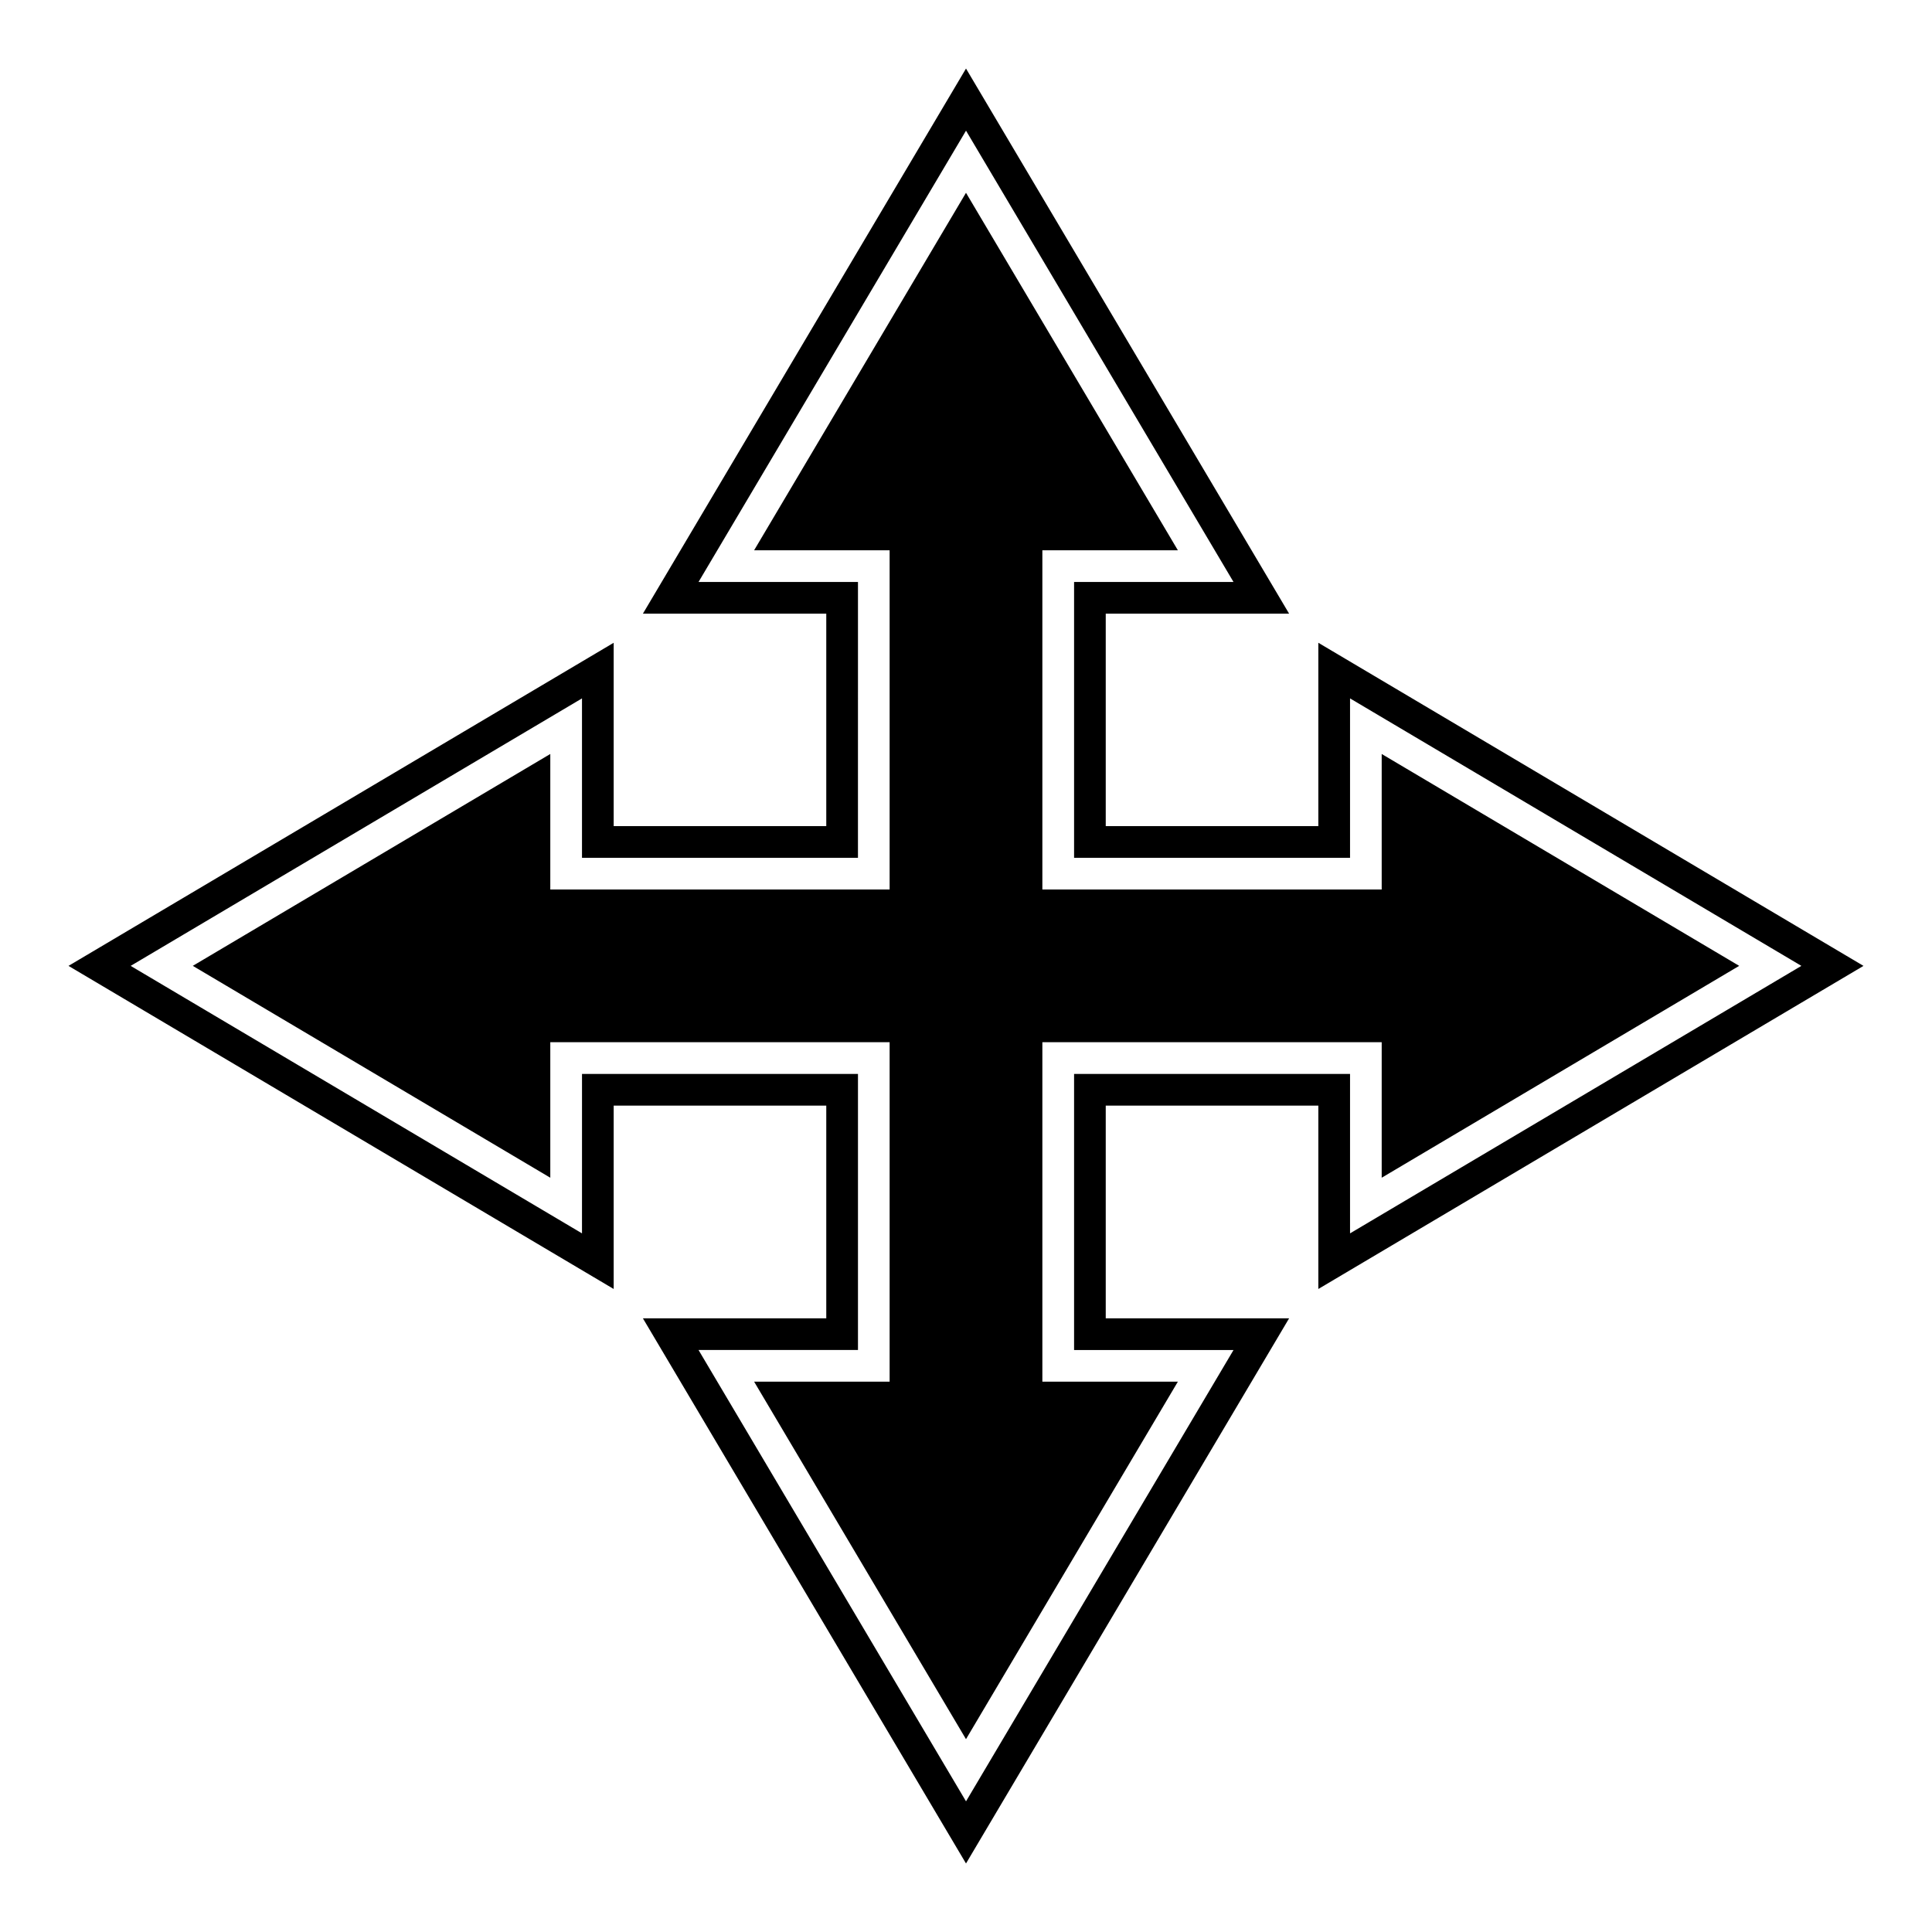 <?xml version="1.0" encoding="UTF-8"?>
<!-- Uploaded to: SVG Repo, www.svgrepo.com, Generator: SVG Repo Mixer Tools -->
<svg fill="#000000" width="800px" height="800px" version="1.1" viewBox="144 144 512 512" xmlns="http://www.w3.org/2000/svg">
 <g>
  <path d="m379.76 510.16h-35.91l56.148 94.738 56.148-94.738h-35.91v-89.961h89.926v35.91l94.738-56.148-94.738-56.148v35.91h-89.926v-89.898h35.91l-56.148-94.734-56.148 94.734h35.91v89.898h-89.926v-35.91l-94.742 56.148 94.742 56.148v-35.91h89.926z"/>
  <path d="m306.63 437h56.34v56.371h-48.594l85.625 144.47 85.625-144.47h-48.594v-56.371h56.34v48.594l144.47-85.625-144.47-85.625v48.594h-56.34v-56.312h48.594l-85.625-144.46-85.625 144.46h48.594v56.312h-56.34v-48.594l-144.48 85.625 144.48 85.625zm-8.395 33.855-119.61-70.887 119.61-70.887v42.25h73.133l0.004-73.102h-42.254l70.887-119.6 70.887 119.6h-42.25v73.105h73.133v-42.25l119.61 70.883-119.61 70.887v-42.25h-73.133v73.168h42.25l-70.887 119.6-70.887-119.61h42.254v-73.164h-73.133z"/>
 </g>
</svg>